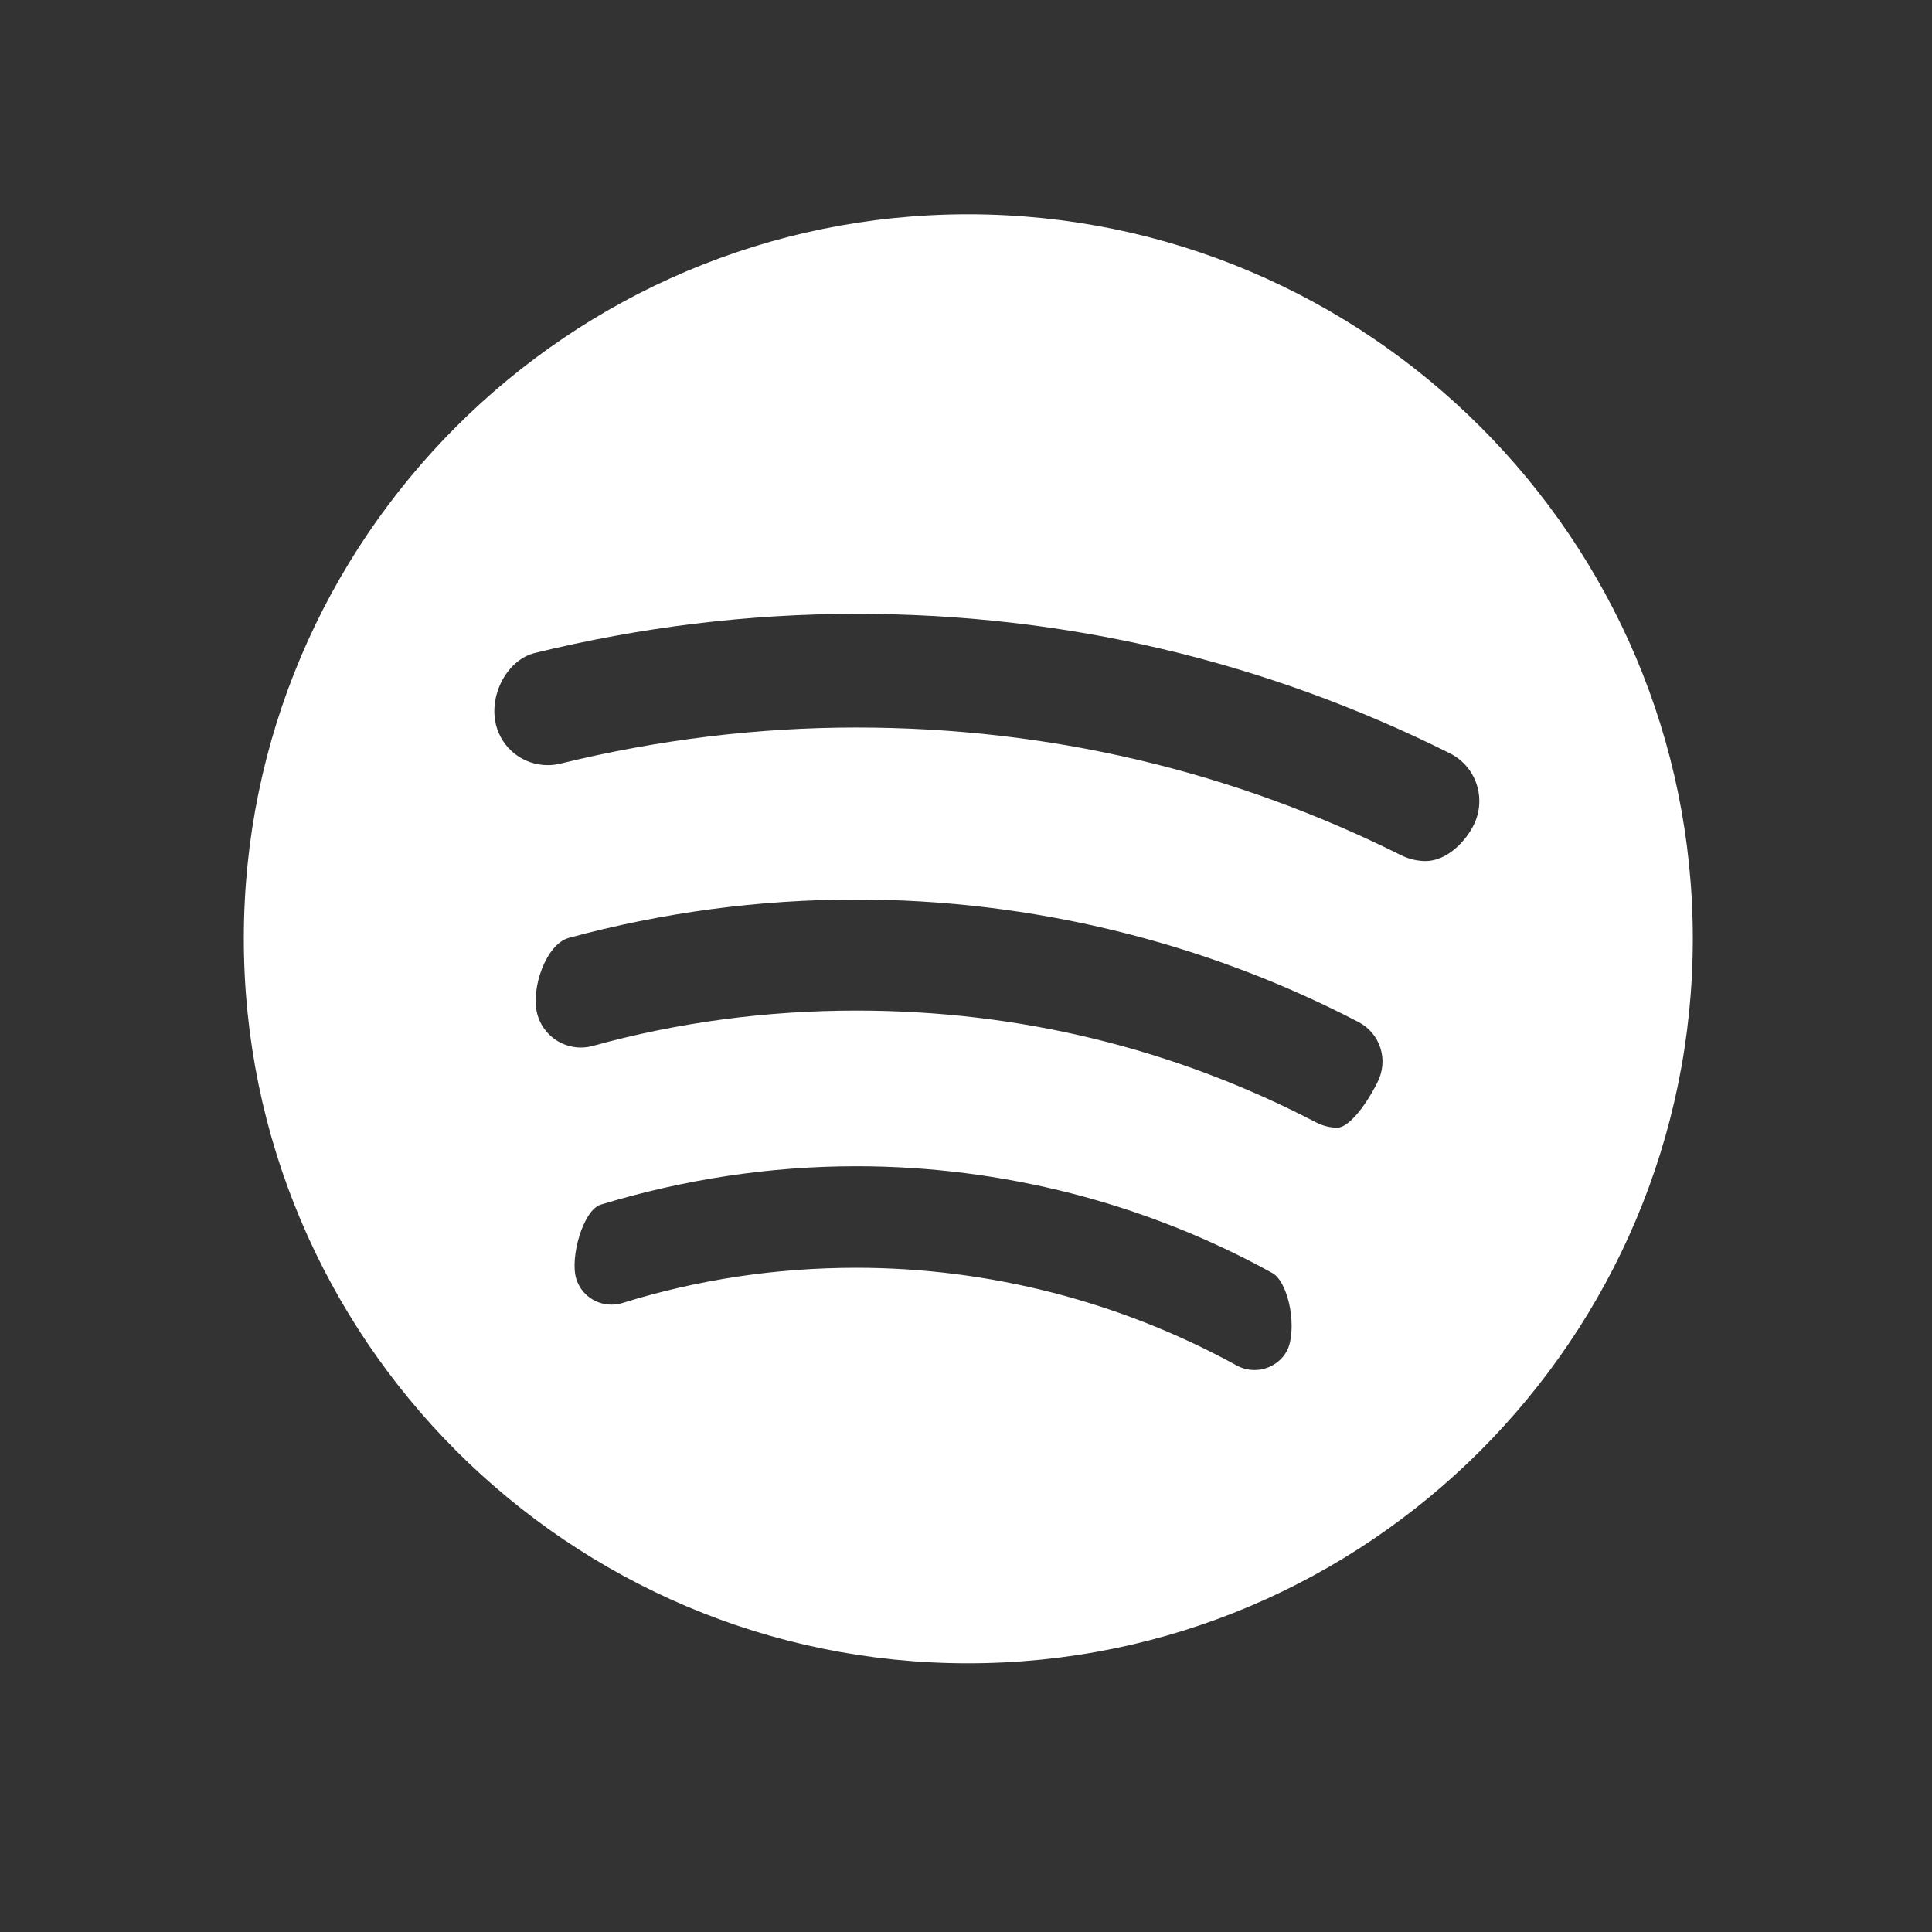 <?xml version="1.0" encoding="utf-8"?>
<!-- Generator: Adobe Illustrator 25.2.1, SVG Export Plug-In . SVG Version: 6.00 Build 0)  -->
<svg version="1.1" id="Layer_1" xmlns="http://www.w3.org/2000/svg" xmlns:xlink="http://www.w3.org/1999/xlink" x="0px" y="0px"
	 width="2500px" height="2500px" viewBox="0 0 2500 2500" style="enable-background:new 0 0 2500 2500;" xml:space="preserve">
<rect x="0" y="0" width="2500" height="2500" fill="#333333" stroke="none"/>
<style type="text/css">
	.st0{display:none;}
	.st1{display:inline;fill-rule:evenodd;clip-rule:evenodd;fill:#FFFFFF;}
	.st2{fill:#FFFFFF;}
</style>
<g class="st0">
	<path class="st1" d="M277.8,1261.6c0-543.3,440.5-983.8,983.8-983.8s983.8,440.5,983.8,983.8h-245.9
		c0-407.5-330.4-737.8-737.8-737.8s-737.8,330.3-737.8,737.8s330.3,737.8,737.8,737.8v245.9C718.2,2245.4,277.8,1804.9,277.8,1261.6
		L277.8,1261.6z M1261.6,1851.9c-326,0-590.3-264.3-590.3-590.3s264.3-590.3,590.3-590.3s590.3,264.3,590.3,590.3h-214.7
		c0-207.4-168.2-375.6-375.6-375.5c-207.4,0-375.6,168.2-375.5,375.6c0,207.4,168.2,375.5,375.6,375.5L1261.6,1851.9z"/>
</g>
<g>
	<g id="XMLID_1_">
		<path id="XMLID_2_" class="st2" d="M1252.6,277.3c-516.7,0-937.1,420.4-937.1,937.2c0,517.1,420.4,937.8,937.1,937.8
			c517.1,0,937.9-420.7,937.9-937.8C2190.5,697.8,1769.7,277.3,1252.6,277.3z M777,1558.9c108.7-33.1,220.1-49.8,331.1-49.8
			c188.6,0,374.8,47.8,538.5,138.3c9.7,5.3,18.6,22.9,22.6,44.7c4,21.8,2.4,44.3-4,56c-8,15-24.4,24.7-41.6,24.7
			c-8.5,0-16-1.9-23.6-6c-150.3-82.6-320.4-126.3-491.9-126.3c-103.6,0-205.3,15.3-302.3,45.5c-4.7,1.4-9.6,2.2-14.4,2.2
			c-21.2,0-39.6-13.5-45.8-33.6C737.3,1627.1,754.5,1566.3,777,1558.9z M736.1,1213.6c121.1-32.9,246.3-49.6,372-49.6
			c226,0,450.4,54.7,649.2,158.2c13.9,7.1,24.2,19.1,28.9,33.8c4.8,14.9,3.3,30.9-4.1,45.2c-17.7,34.7-38.5,58-51.6,58
			c-9.3,0-18.3-2.2-27.2-6.7c-184.5-96.1-384.8-144.8-595.1-144.8c-117,0-231.8,15.4-341.1,45.7c-5.1,1.4-10.3,2.1-15.5,2.1
			c-26.3,0-49.5-17.8-56.3-43.1C686.4,1279.3,706.5,1221.7,736.1,1213.6z M725.7,988c-5.6,1.4-11.2,2.1-16.9,2.1
			c-31.8,0-59.3-21.5-67-52.2c-9.6-38.9,14.7-84,50-92.9c137-33.6,277-50.7,416.3-50.7c269.6,0,527.8,60.6,767.5,180.2
			c16.6,8.2,29.1,22.4,35,39.9c5.9,17.5,4.6,36.4-3.6,53.1c-11.2,22.5-35.5,46.7-62.2,46.7c-10.3,0-20.9-2.4-30.3-6.8
			c-220.2-110.2-457.9-166-706.4-166C980.4,941.4,851.7,957.1,725.7,988z"/>
	</g>
	<g>
	</g>
	<g>
	</g>
	<g>
	</g>
	<g>
	</g>
	<g>
	</g>
	<g>
	</g>
	<g>
	</g>
	<g>
	</g>
	<g>
	</g>
	<g>
	</g>
	<g>
	</g>
	<g>
	</g>
	<g>
	</g>
	<g>
	</g>
	<g>
	</g>
</g>
</svg>
